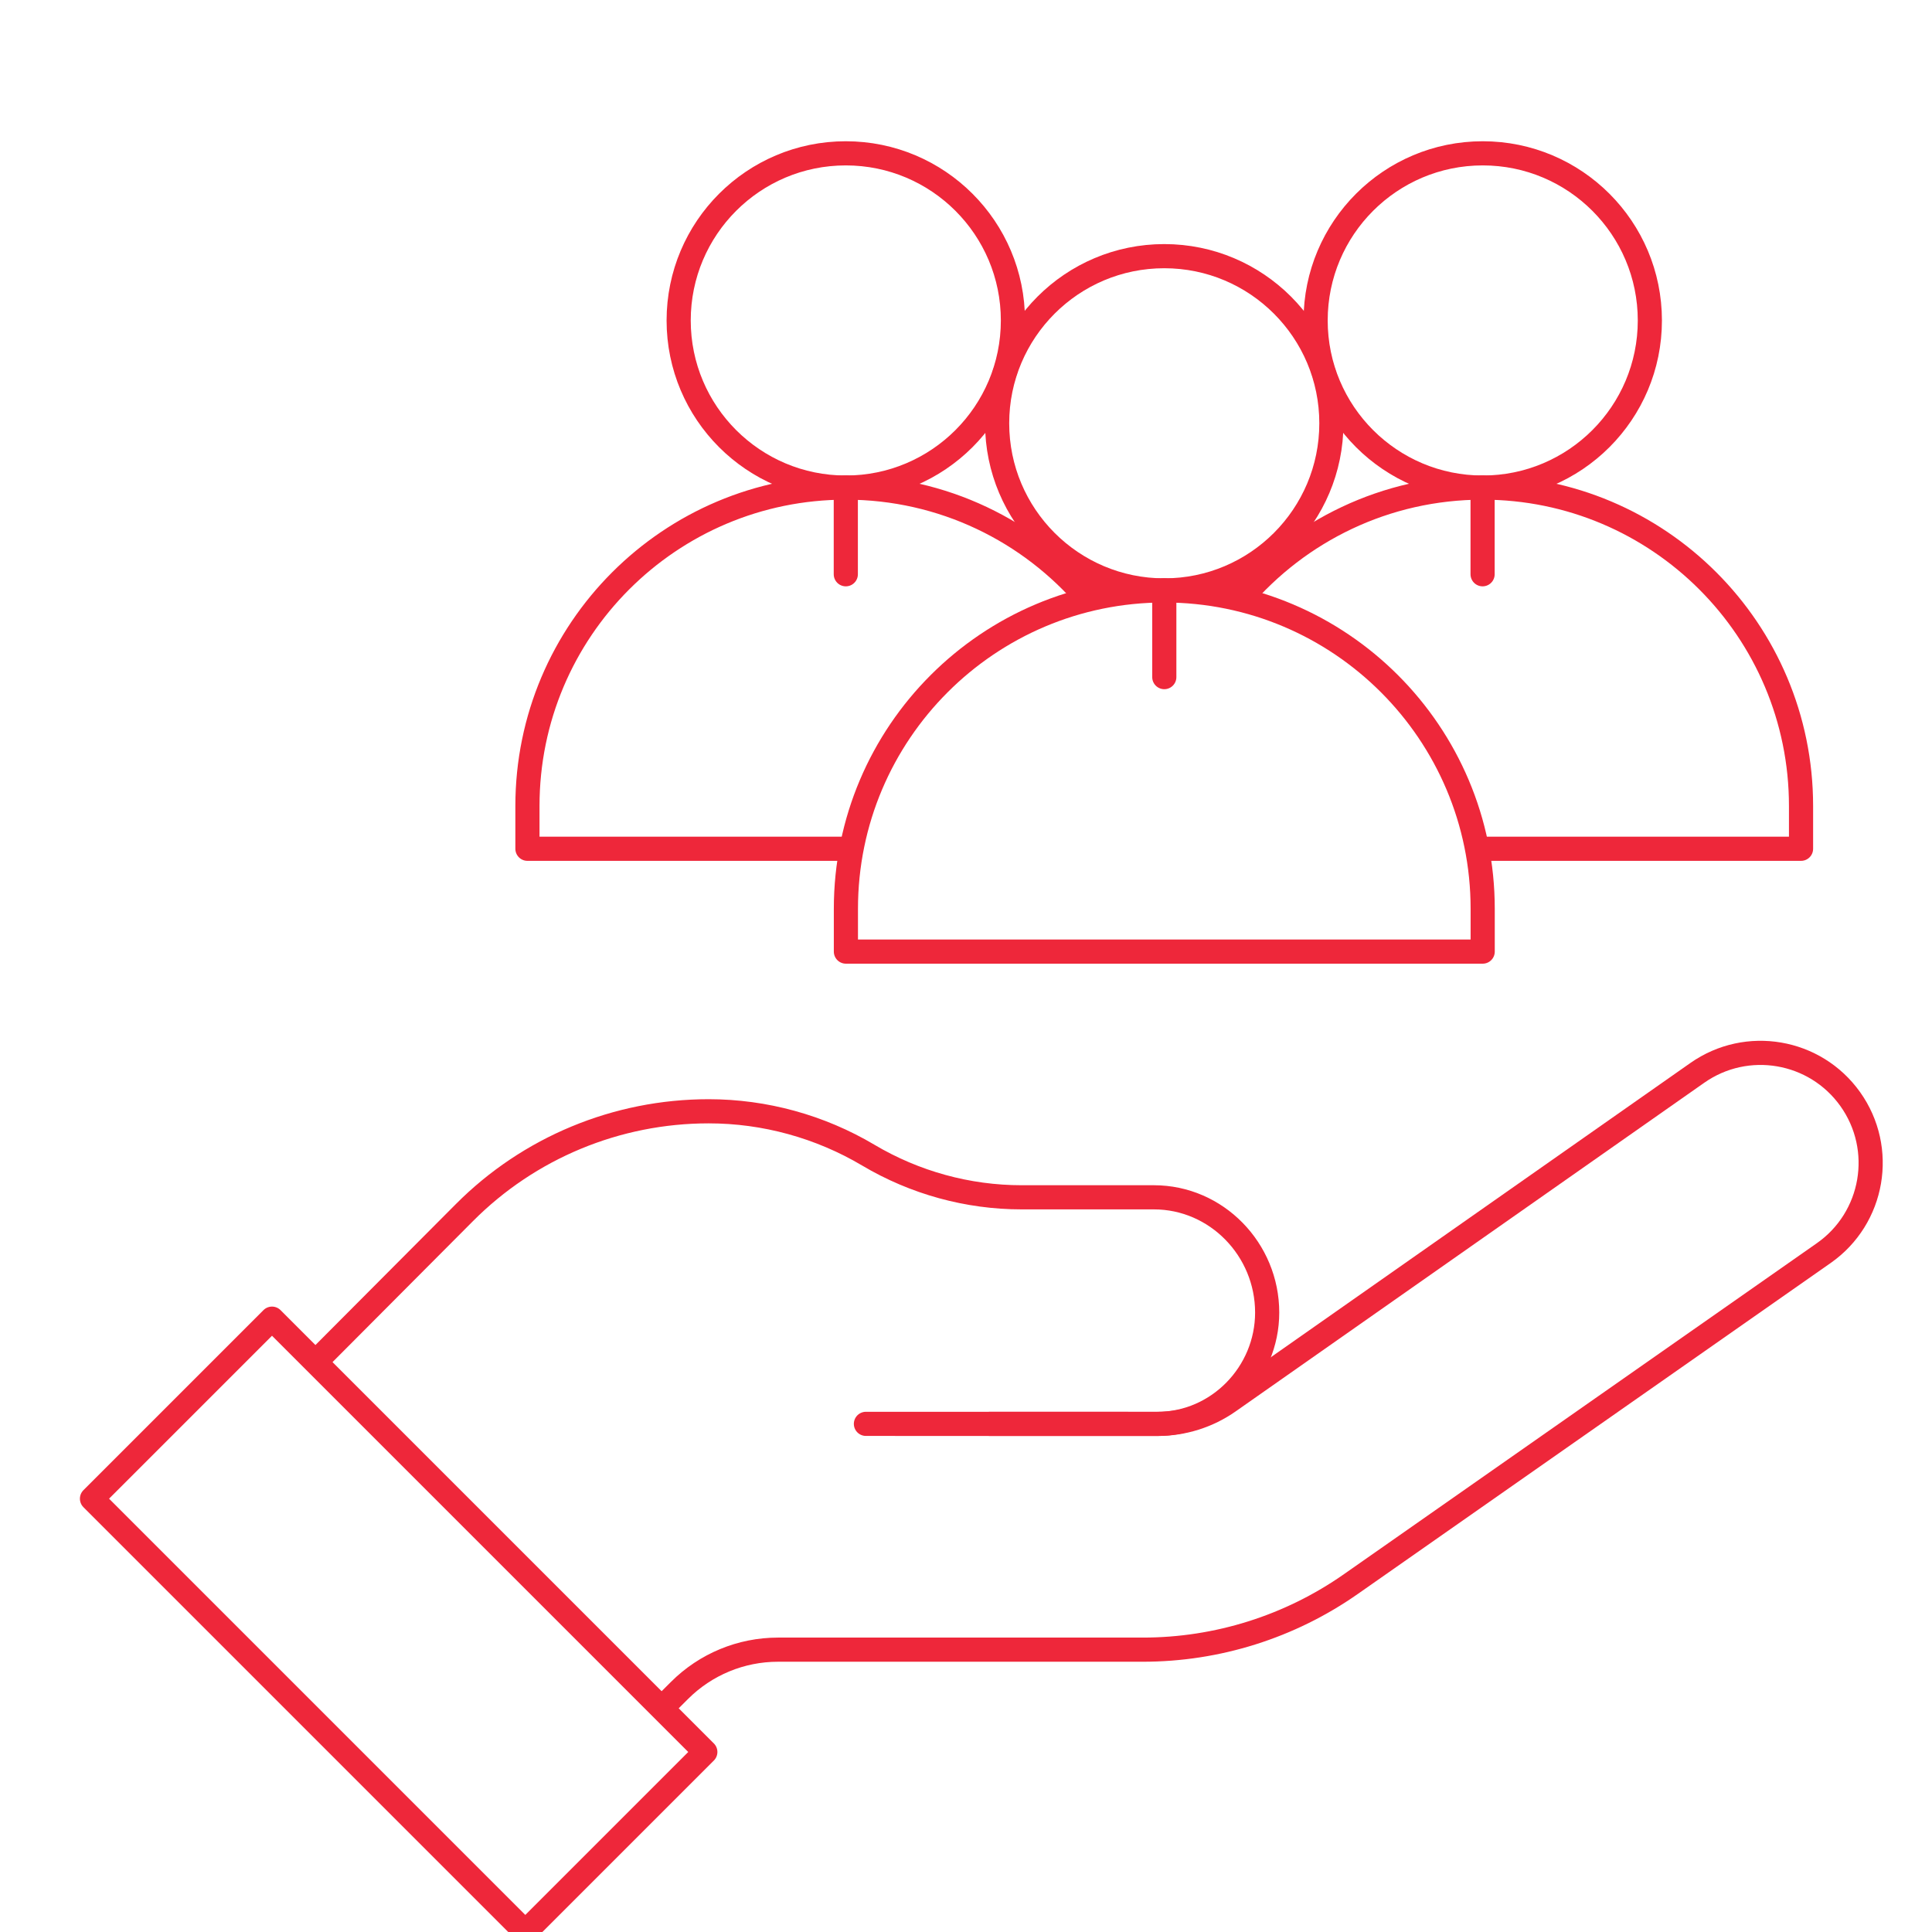 <svg width="80" height="80" viewBox="0 0 80 80" fill="none" xmlns="http://www.w3.org/2000/svg">
<g clip-path="url(#clip0_7244_22363)">
<path d="M45.061 24.827C42.643 21.99 39.044 20.19 35.024 20.19C27.742 20.19 21.84 26.093 21.84 33.374V35.146H35.259" stroke="#EE273A" stroke-miterlimit="10" stroke-linejoin="round"/>
<path d="M35.022 20.19C38.844 20.19 41.943 17.092 41.943 13.27C41.943 9.448 38.844 6.349 35.022 6.349C31.2 6.349 28.102 9.448 28.102 13.27C28.102 17.092 31.2 20.19 35.022 20.19Z" stroke="#EE273A" stroke-miterlimit="10" stroke-linecap="round" stroke-linejoin="round"/>
<path d="M35.023 20.19V23.779" stroke="#EE273A" stroke-miterlimit="10" stroke-linecap="round" stroke-linejoin="round"/>
<path d="M61.158 35.146H74.577V33.374C74.577 26.093 68.674 20.19 61.393 20.19C57.373 20.19 53.774 21.99 51.355 24.827" stroke="#EE273A" stroke-miterlimit="10" stroke-linejoin="round"/>
<path d="M61.397 20.19C65.219 20.19 68.317 17.092 68.317 13.27C68.317 9.448 65.219 6.349 61.397 6.349C57.575 6.349 54.477 9.448 54.477 13.27C54.477 17.092 57.575 20.19 61.397 20.19Z" stroke="#EE273A" stroke-miterlimit="10" stroke-linecap="round" stroke-linejoin="round"/>
<path d="M61.391 20.19V23.779" stroke="#EE273A" stroke-miterlimit="10" stroke-linecap="round" stroke-linejoin="round"/>
<path d="M48.211 24.448C40.93 24.448 35.027 30.351 35.027 37.632V39.404H61.395V37.632C61.395 30.351 55.492 24.448 48.211 24.448Z" stroke="#EE273A" stroke-miterlimit="10" stroke-linecap="round" stroke-linejoin="round"/>
<path d="M48.21 24.448C52.032 24.448 55.13 21.349 55.13 17.527C55.13 13.705 52.032 10.607 48.21 10.607C44.388 10.607 41.289 13.705 41.289 17.527C41.289 21.349 44.388 24.448 48.21 24.448Z" stroke="#EE273A" stroke-miterlimit="10" stroke-linecap="round" stroke-linejoin="round"/>
<path d="M48.211 24.448V28.038" stroke="#EE273A" stroke-miterlimit="10" stroke-linecap="round" stroke-linejoin="round"/>
<path d="M40.947 58.96H47.939C48.993 58.96 50.021 58.636 50.883 58.031L70.284 44.424C72.334 42.986 75.159 43.471 76.613 45.509C78.084 47.572 77.591 50.438 75.515 51.89L55.937 65.593C53.412 67.361 50.404 68.309 47.321 68.309H32.215C30.684 68.309 29.216 68.917 28.134 70L27.379 70.754" stroke="#EE273A" stroke-miterlimit="10" stroke-linejoin="round"/>
<path d="M35.856 58.959L47.919 58.961C50.433 58.961 52.471 56.864 52.471 54.35C52.471 51.736 50.371 49.577 47.78 49.578C45.979 49.578 43.96 49.578 42.302 49.578C40.071 49.578 37.874 48.972 35.956 47.833C33.958 46.647 31.668 46.016 29.344 46.016C25.535 46.016 21.9 47.527 19.227 50.215C17.397 52.056 15.19 54.271 13.102 56.363" stroke="#EE273A" stroke-miterlimit="10" stroke-linecap="round" stroke-linejoin="round"/>
<path d="M11.263 54.603L3.809 62.057L21.752 80L29.206 72.546L11.263 54.603Z" stroke="#EE273A" stroke-miterlimit="10" stroke-linecap="round" stroke-linejoin="round"/>
</g>
<defs>
<clipPath id="clip0_7244_22363">
<rect width="80" height="80" fill="white"/>
</clipPath>
</defs>
</svg>
